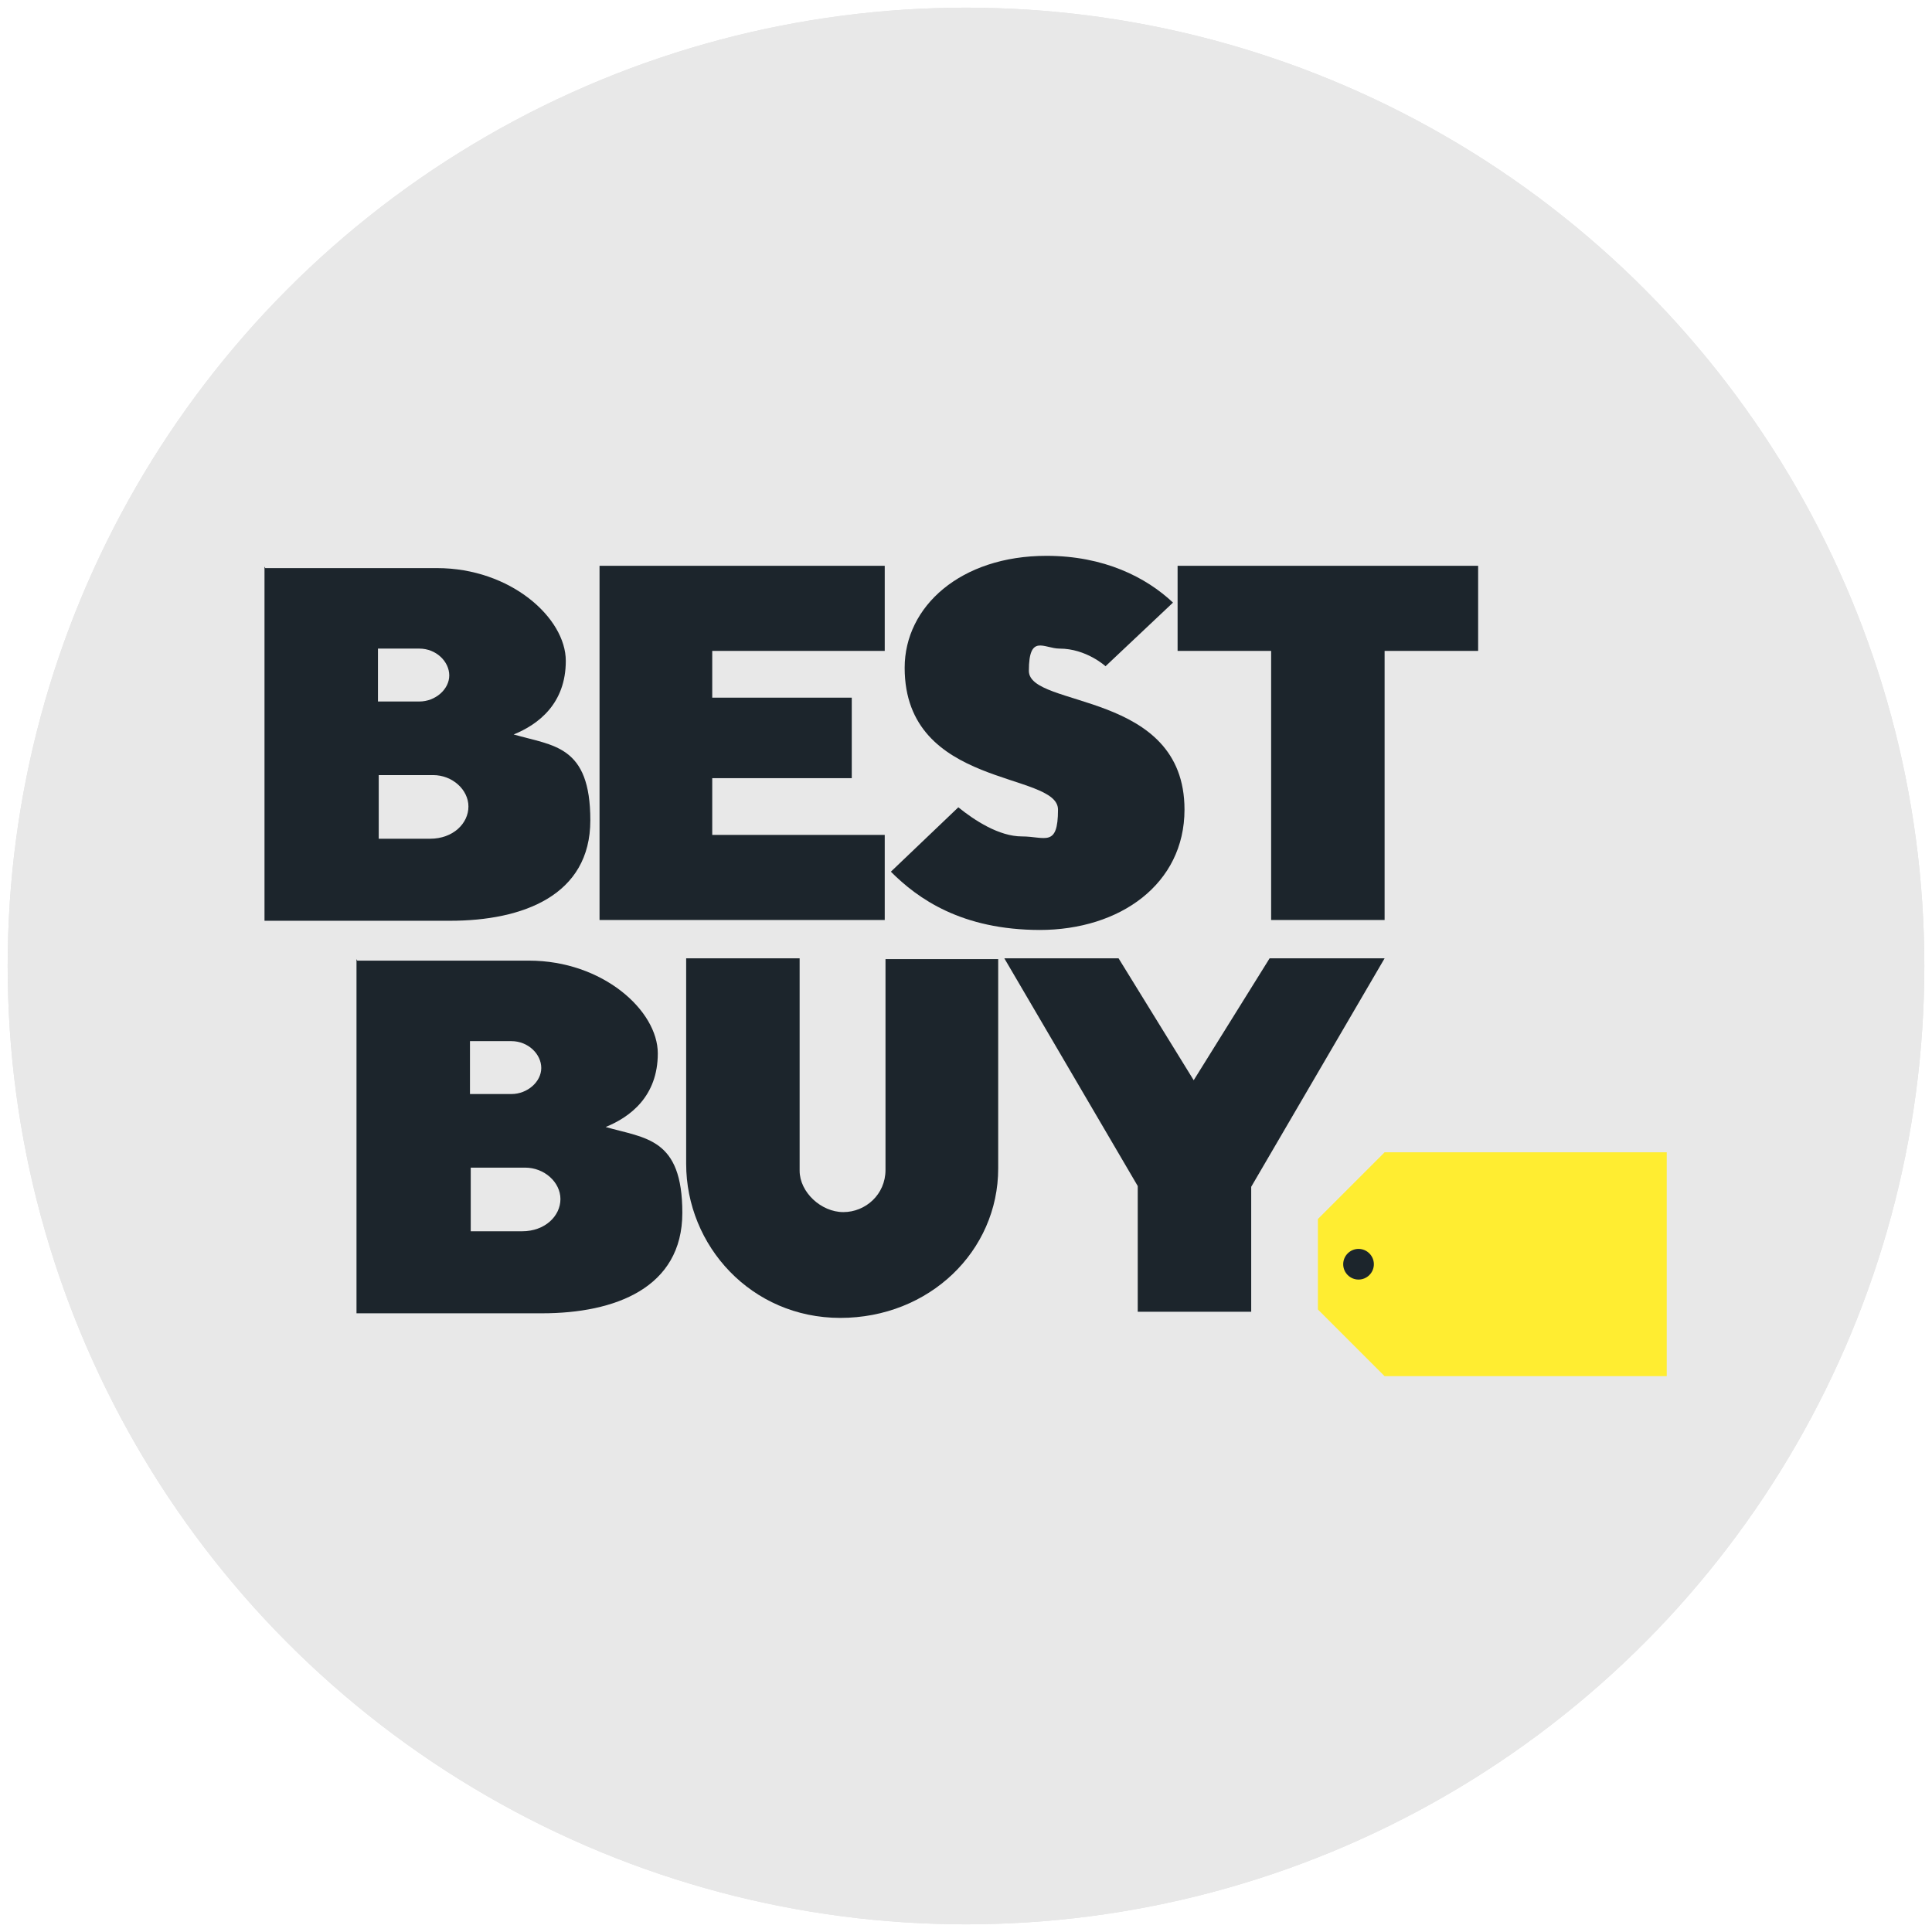 <?xml version="1.0" encoding="UTF-8"?>
<svg xmlns="http://www.w3.org/2000/svg" version="1.1" viewBox="0 0 252 252">
  <defs>
    <style>
      .cls-1 {
        fill: #1c252c;
      }

      .cls-2 {
        fill: #ffed31;
      }

      .cls-3 {
        fill: #e2e2e2;
      }

      .cls-4 {
        fill: #e8e8e8;
      }
    </style>
  </defs>
  <!-- Generator: Adobe Illustrator 28.6.0, SVG Export Plug-In . SVG Version: 1.2.0 Build 709)  -->
  <g>
    <g id="Layer_1">
      <g>
        <circle class="cls-3" cx="126" cy="126" r="125"/>
        <circle class="cls-4" cx="126" cy="126" r="125"/>
      </g>
      <g>
        <path id="path2998" class="cls-1" d="M34.5,73.9v46.2h24.2c9.5,0,18.3-3.3,18.3-13.1s-4.8-9.7-10-11.2c3.2-1.3,6.8-4,6.8-9.6s-7.2-12.1-16.8-12.1h-22.4,0ZM49.3,84.6h5.4c2.2,0,3.9,1.7,3.9,3.5s-1.8,3.4-3.9,3.4h-5.4v-6.9h0ZM49.3,101.1h7.2c2.5,0,4.6,1.9,4.6,4.1s-2,4.2-5,4.2h-6.7v-8.3h0Z"/>
        <path id="path3005" class="cls-1" d="M46.5,125.1v46.2h24.2c9.5,0,18.3-3.3,18.3-13.1s-4.8-9.7-10-11.2c3.2-1.3,6.8-4,6.8-9.6s-7.2-12.1-16.8-12.1h-22.4ZM61.3,135.8h5.4c2.2,0,3.9,1.7,3.9,3.5s-1.8,3.4-3.9,3.4h-5.4v-6.9h0ZM61.3,152.3h7.2c2.5,0,4.6,1.9,4.6,4.1s-2,4.2-5,4.2h-6.7v-8.3h0Z"/>
        <path id="path3007" class="cls-1" d="M78.2,120v-46.2h37.2v11.1h-22.5v6.1h18.2v10.5h-18.2v7.4h22.5v11.1h-37.2Z"/>
        <path id="path3009" class="cls-1" d="M135.6,121.3c10.5,0,18.9-6,18.9-15.7,0-15.6-20.3-13.2-20.3-18.1s2-2.9,4-2.9c3.5,0,6,2.3,6,2.3l8.8-8.3c-3.5-3.3-9-6.1-16.5-6.1-11.2,0-18.5,6.6-18.5,14.6,0,15.8,20,13.5,20,18.5s-1.7,3.5-4.7,3.5-6.2-2.1-8.3-3.8l-8.8,8.4c3.5,3.5,9.2,7.6,19.5,7.6Z"/>
        <path id="path3011" class="cls-1" d="M165.8,120v-35.1h-12.2v-11.1h39.2v11.1h-12.2v35.1h-14.8Z"/>
        <path id="path3013" class="cls-1" d="M89.5,125h14.8v27.7c0,2.8,2.8,5.4,5.7,5.4s5.5-2.3,5.5-5.5v-27.5h14.7v27.3c0,10.8-9,19.5-20.6,19.5s-20.1-9.4-20.1-20.1v-26.7Z"/>
        <path id="path3015" class="cls-1" d="M148.4,171.2v-16.5l-17.4-29.7h14.9l9.8,15.9,9.9-15.9h15l-17.4,29.8v16.3h-14.8Z"/>
        <path id="path3017" class="cls-2" d="M180.6,150.3l-8.7,8.7v11.8l8.7,8.7h36.8v-29.2h-36.8Z"/>
        <path id="path3024" class="cls-1" d="M179.2,164.9c0,1.1-.9,2-2,2s-2-.9-2-2,.9-2,2-2,2,.9,2,2Z"/>
      </g>
    </g>
  </g>
</svg>